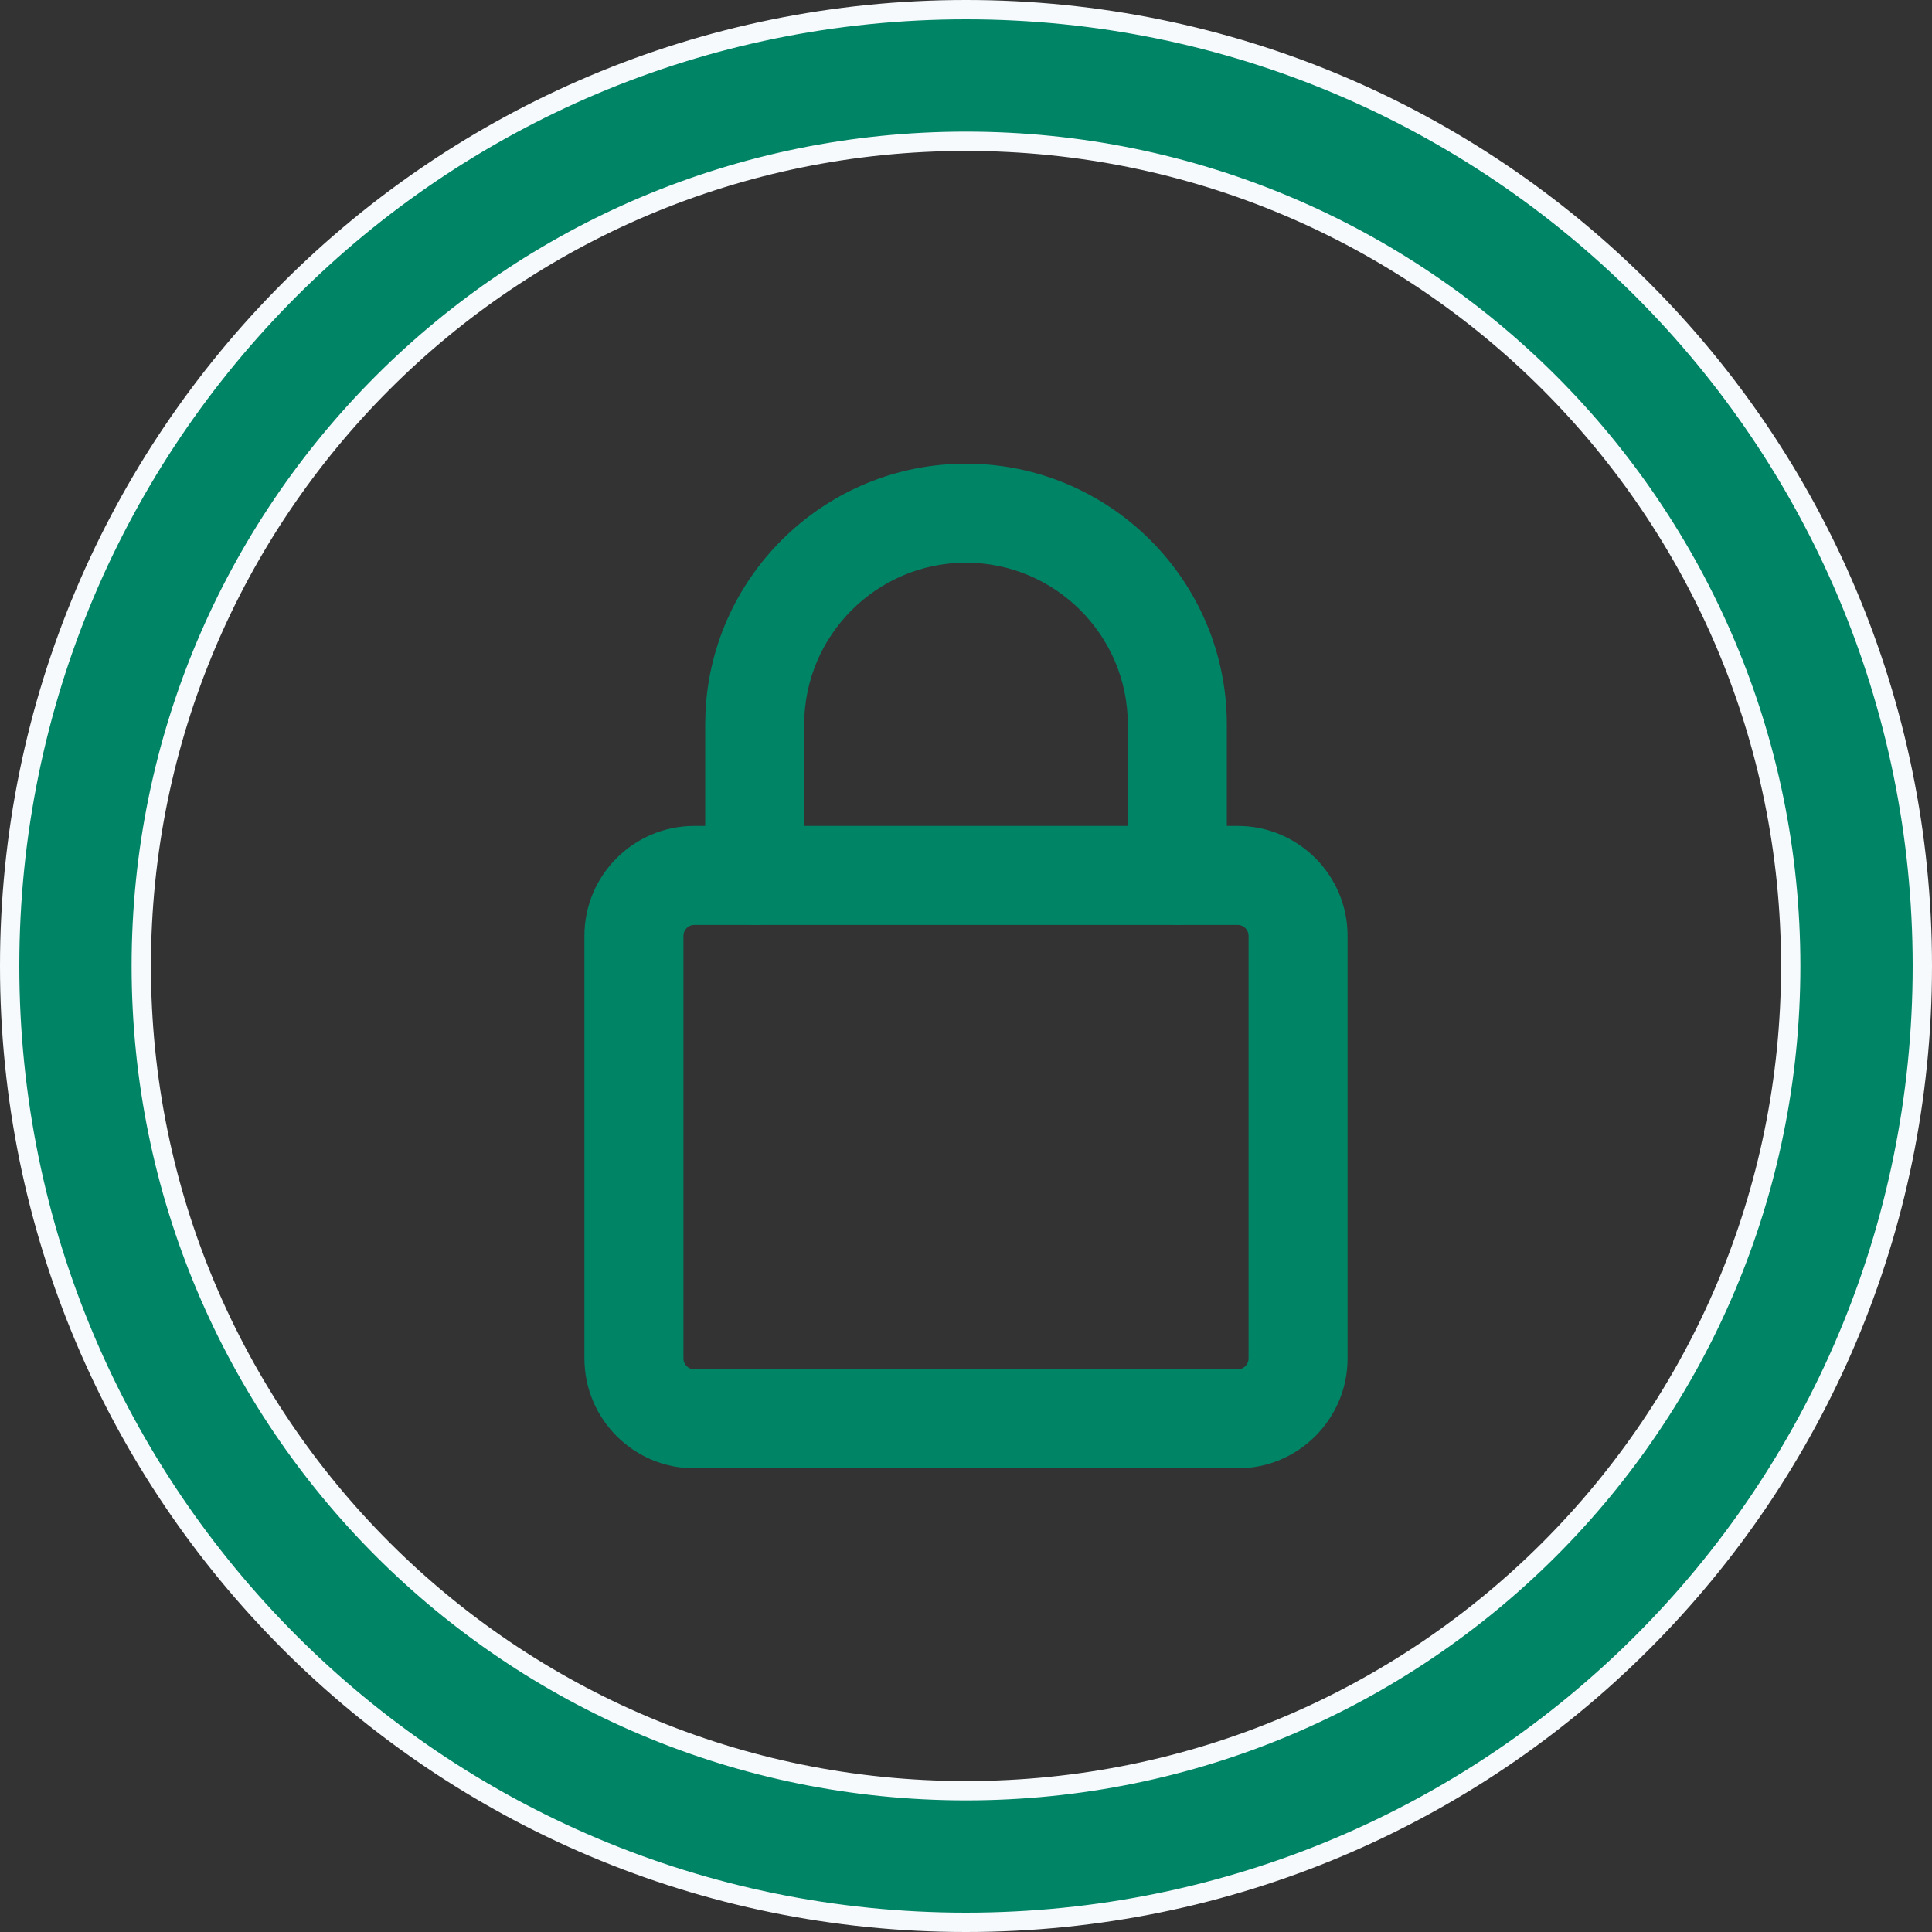 <svg width="40" height="40" viewBox="0 0 40 40" fill="none" xmlns="http://www.w3.org/2000/svg">
<rect x="0" y="0" width="40" height="40" fill="#333333" stroke="none"/>
<g clip-path="url(#clip0_3938_1423)">
<path d="M20 0.2C30.945 0.2 39.8 9.057 39.8 20C39.8 30.945 30.943 39.8 20 39.8C9.055 39.8 0.2 30.943 0.2 20C0.2 9.055 9.057 0.2 20 0.2ZM20 2.925C10.562 2.925 2.925 10.563 2.925 20C2.925 29.438 10.563 37.075 20 37.075C29.438 37.075 37.075 29.437 37.075 20C37.075 10.562 29.437 2.925 20 2.925Z" fill="#008466" stroke="#F7FAFC" stroke-width="0.4"/>
<path d="M25.625 17.3C26.769 17.3 27.7 18.23 27.7 19.375V28.125C27.7 29.27 26.769 30.2 25.625 30.2H14.375C13.231 30.2 12.3 29.27 12.3 28.125V19.375C12.3 18.23 13.231 17.3 14.375 17.3H25.625ZM14.375 18.95C14.141 18.95 13.95 19.141 13.95 19.375V28.125C13.95 28.359 14.141 28.55 14.375 28.55H25.625C25.859 28.55 26.05 28.359 26.05 28.125V19.375C26.05 19.141 25.859 18.95 25.625 18.95H14.375Z" fill="#008466" stroke="#008466" stroke-width="0.4"/>
<path d="M20 9.8C22.868 9.8 25.2 12.132 25.2 15V18.125C25.2 18.581 24.831 18.95 24.375 18.95C23.919 18.95 23.55 18.581 23.55 18.125V15C23.55 13.043 21.957 11.45 20 11.45C18.043 11.45 16.45 13.043 16.45 15V18.125C16.45 18.581 16.081 18.95 15.625 18.95C15.169 18.95 14.8 18.581 14.8 18.125V15L14.807 14.732C14.946 11.988 17.222 9.8 20 9.8Z" fill="#008466" stroke="#008466" stroke-width="0.4"/>
</g>
<defs>
<clipPath id="clip0_3938_1423">
<rect width="40" height="40" fill="white"/>
</clipPath>
</defs>
</svg>
